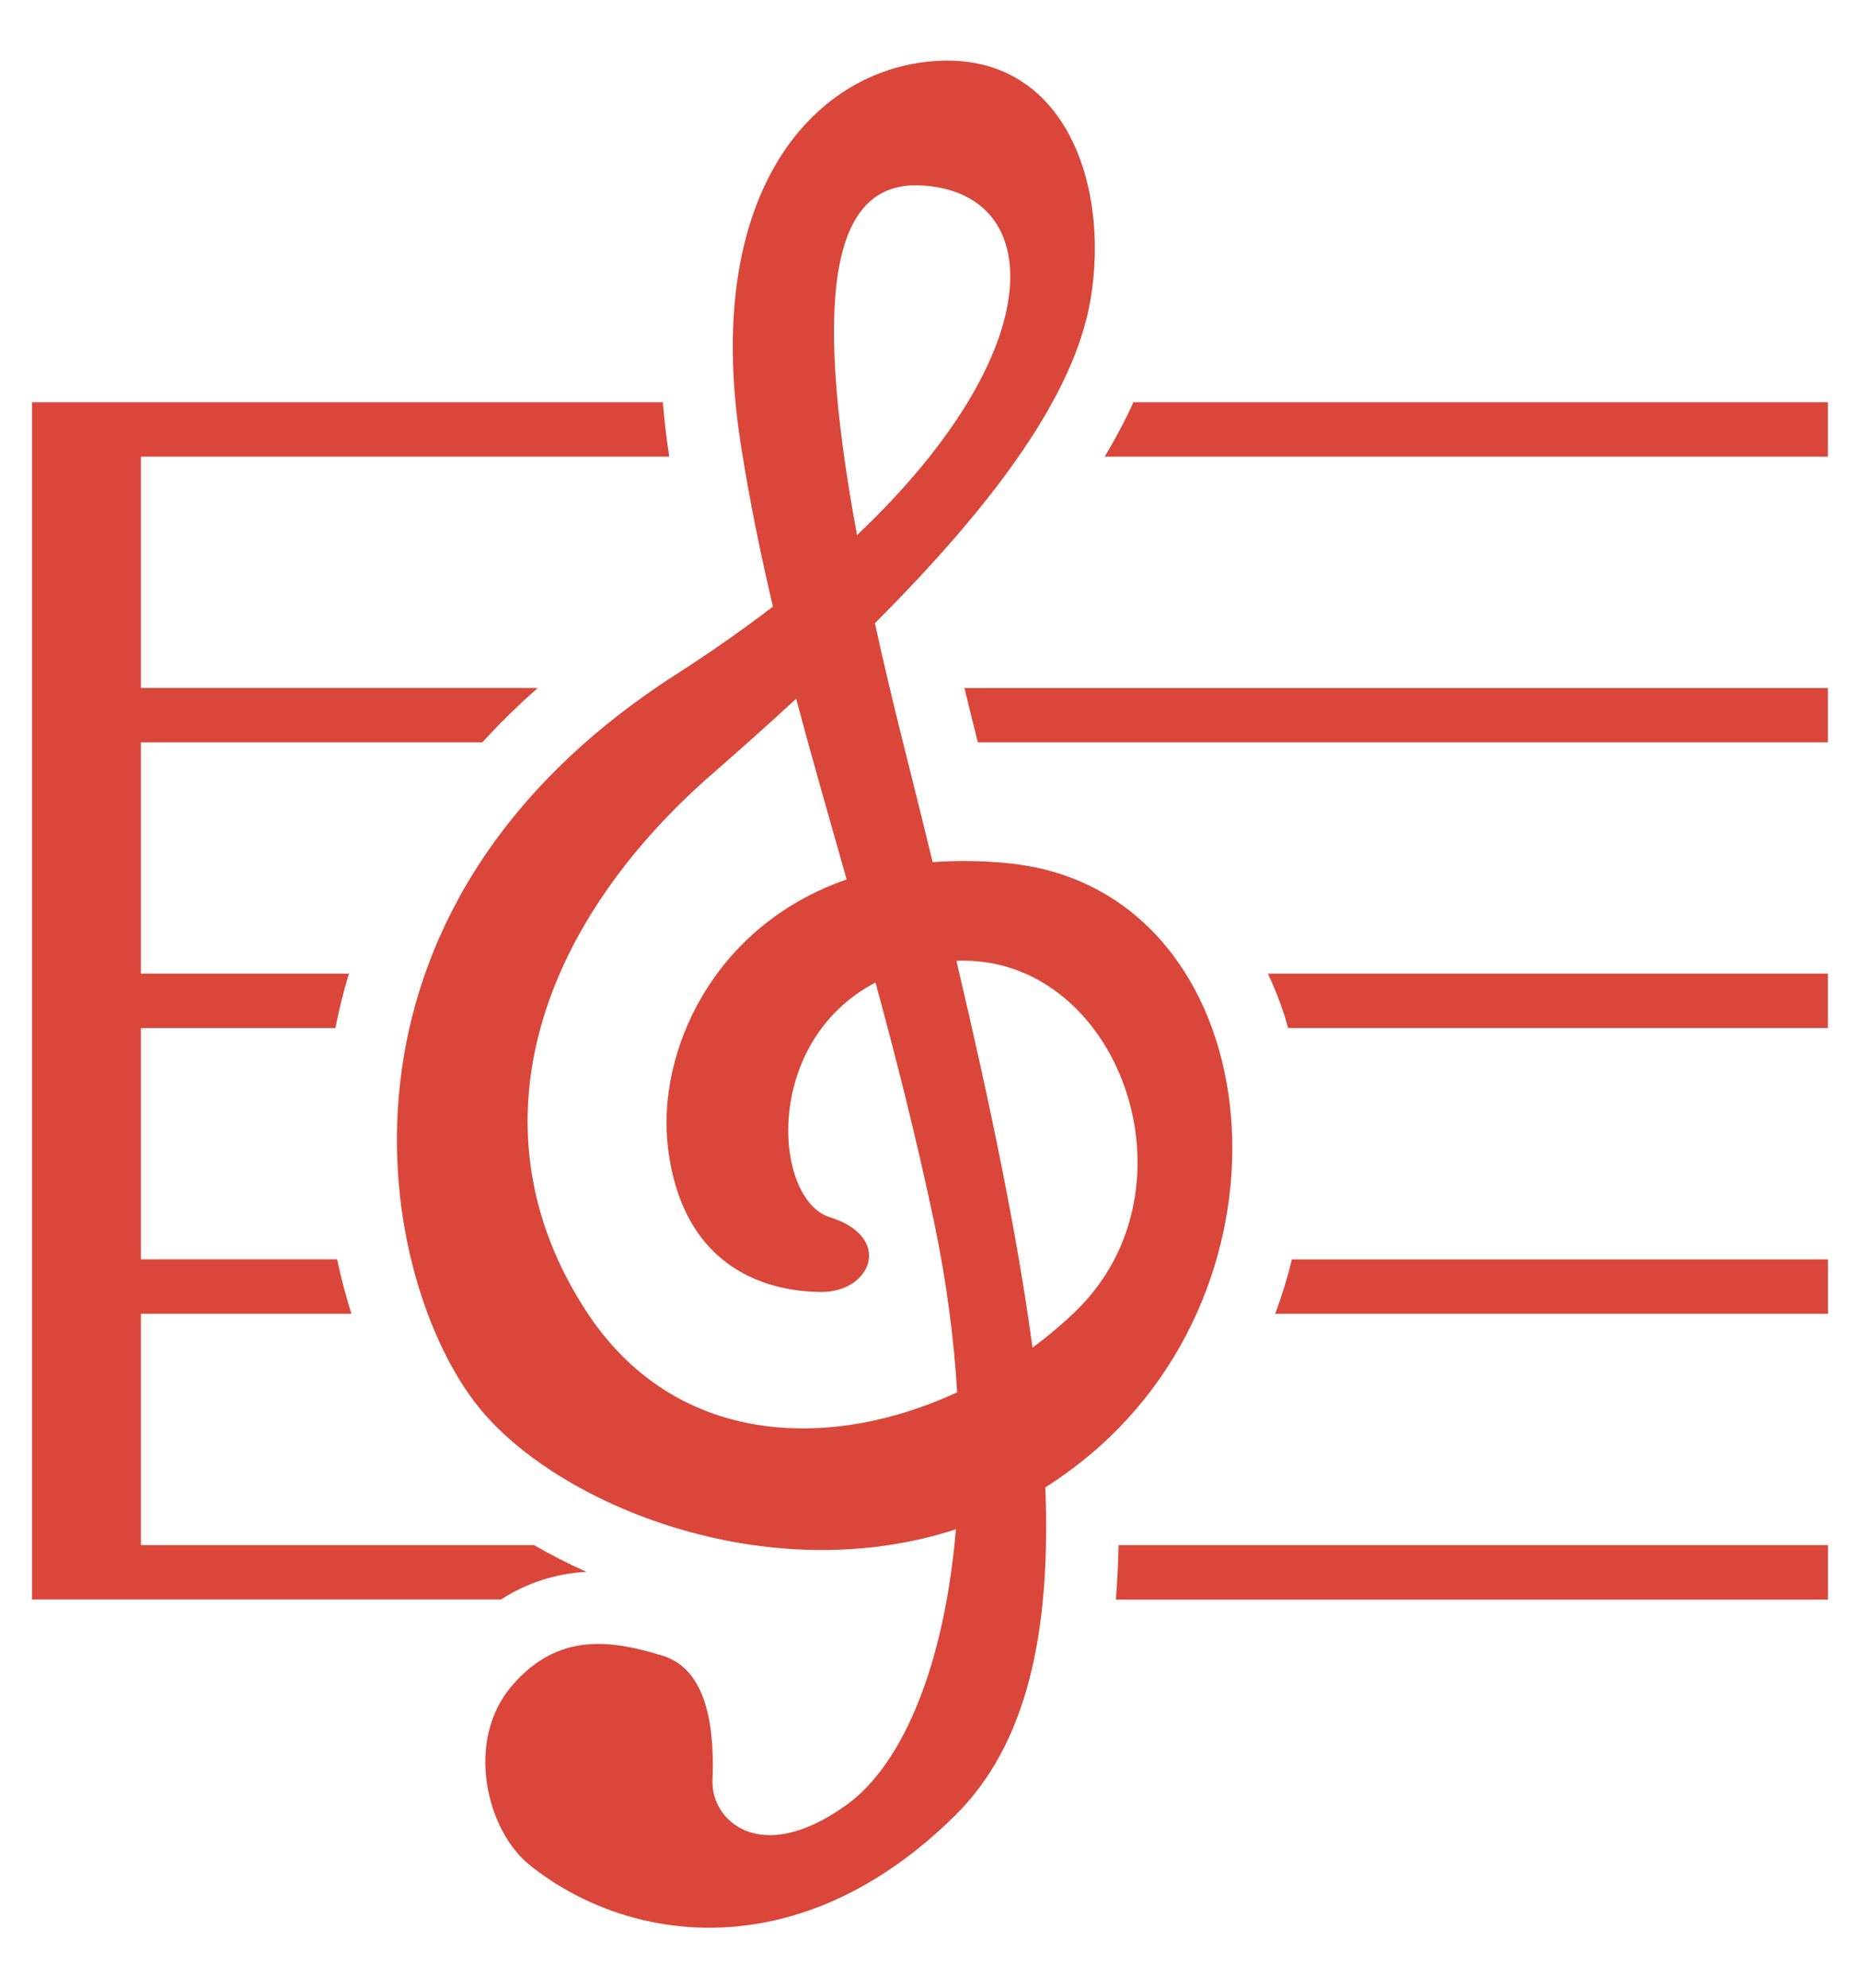 <svg width="29" height="31" viewBox="0 0 29 31" fill="none" xmlns="http://www.w3.org/2000/svg">
<path d="M15.719 13.459C15.3 13.418 14.909 13.415 14.542 13.442C14.396 12.841 14.242 12.226 14.084 11.594C13.916 10.924 13.769 10.301 13.641 9.717C15.53 7.825 16.752 6.145 17.002 4.677C17.306 2.89 16.609 0.87 14.663 0.947C12.717 1.026 10.93 2.967 11.55 6.931C11.684 7.789 11.855 8.626 12.051 9.457C11.598 9.805 11.099 10.156 10.553 10.507C4.731 14.236 5.9 19.986 7.455 21.929C8.683 23.464 11.955 24.803 14.904 23.844C14.728 25.92 14.096 27.498 13.191 28.146C11.847 29.109 11.084 28.379 11.109 27.758C11.133 27.135 11.099 26.047 10.331 25.814C9.563 25.581 8.715 25.426 7.982 26.282C7.248 27.135 7.58 28.535 8.258 29.078C9.78 30.301 12.464 30.711 14.895 28.302C15.999 27.207 16.389 25.494 16.298 23.19C16.588 23.006 16.872 22.794 17.145 22.551C20.448 19.598 19.667 13.847 15.719 13.459ZM14.353 2.891C16.305 2.984 16.423 5.442 13.362 8.343C12.633 4.399 13.039 2.827 14.353 2.891ZM9.146 20.452C7.315 17.655 8.344 14.472 11.112 12.06C11.567 11.663 12.001 11.275 12.413 10.895C12.66 11.82 12.928 12.752 13.2 13.711C11.092 14.445 10.238 16.429 10.414 17.888C10.647 19.831 12.034 20.143 12.811 20.143C13.588 20.143 13.932 19.287 12.935 18.976C12.065 18.705 11.873 16.253 13.65 15.318C13.97 16.493 14.284 17.727 14.564 19.054C14.756 19.971 14.873 20.863 14.923 21.708C12.919 22.637 10.514 22.544 9.146 20.452ZM16.098 21.011C15.862 19.255 15.445 17.241 14.912 14.98C17.432 14.877 18.773 18.518 16.762 20.452C16.555 20.652 16.331 20.839 16.098 21.011Z" fill="#DA473A"/>
<path d="M17.398 24.939H28.5V24.09H17.44C17.434 24.384 17.42 24.666 17.398 24.939Z" fill="#DA473A"/>
<path d="M9.143 24.506C8.858 24.38 8.585 24.24 8.325 24.089H2.197V20.483H5.479C5.394 20.212 5.318 19.929 5.256 19.634H2.197V16.029H5.229C5.283 15.758 5.351 15.476 5.44 15.18H2.197V11.574H7.521C7.781 11.288 8.068 11.005 8.385 10.726H2.197V7.12H10.435C10.434 7.116 10.434 7.111 10.433 7.106C10.387 6.815 10.357 6.539 10.335 6.271H0.5V6.695V7.12V10.726V11.574V15.18V16.029V19.634V20.483V24.089V24.513V24.938H7.811C8.21 24.681 8.655 24.535 9.143 24.506Z" fill="#DA473A"/>
<path d="M19.882 20.483H28.5V19.635H20.143C20.073 19.922 19.986 20.205 19.882 20.483Z" fill="#DA473A"/>
<path d="M20.026 15.828C20.047 15.893 20.063 15.961 20.082 16.028H28.499V15.18H19.769C19.865 15.387 19.952 15.602 20.026 15.828Z" fill="#DA473A"/>
<path d="M17.672 6.271C17.547 6.547 17.397 6.83 17.224 7.12H28.499V6.271H17.672Z" fill="#DA473A"/>
<path d="M15.182 11.319C15.204 11.406 15.225 11.489 15.246 11.574H28.499V10.727H15.036C15.083 10.921 15.132 11.119 15.182 11.319Z" fill="#DA473A"/>
</svg>
